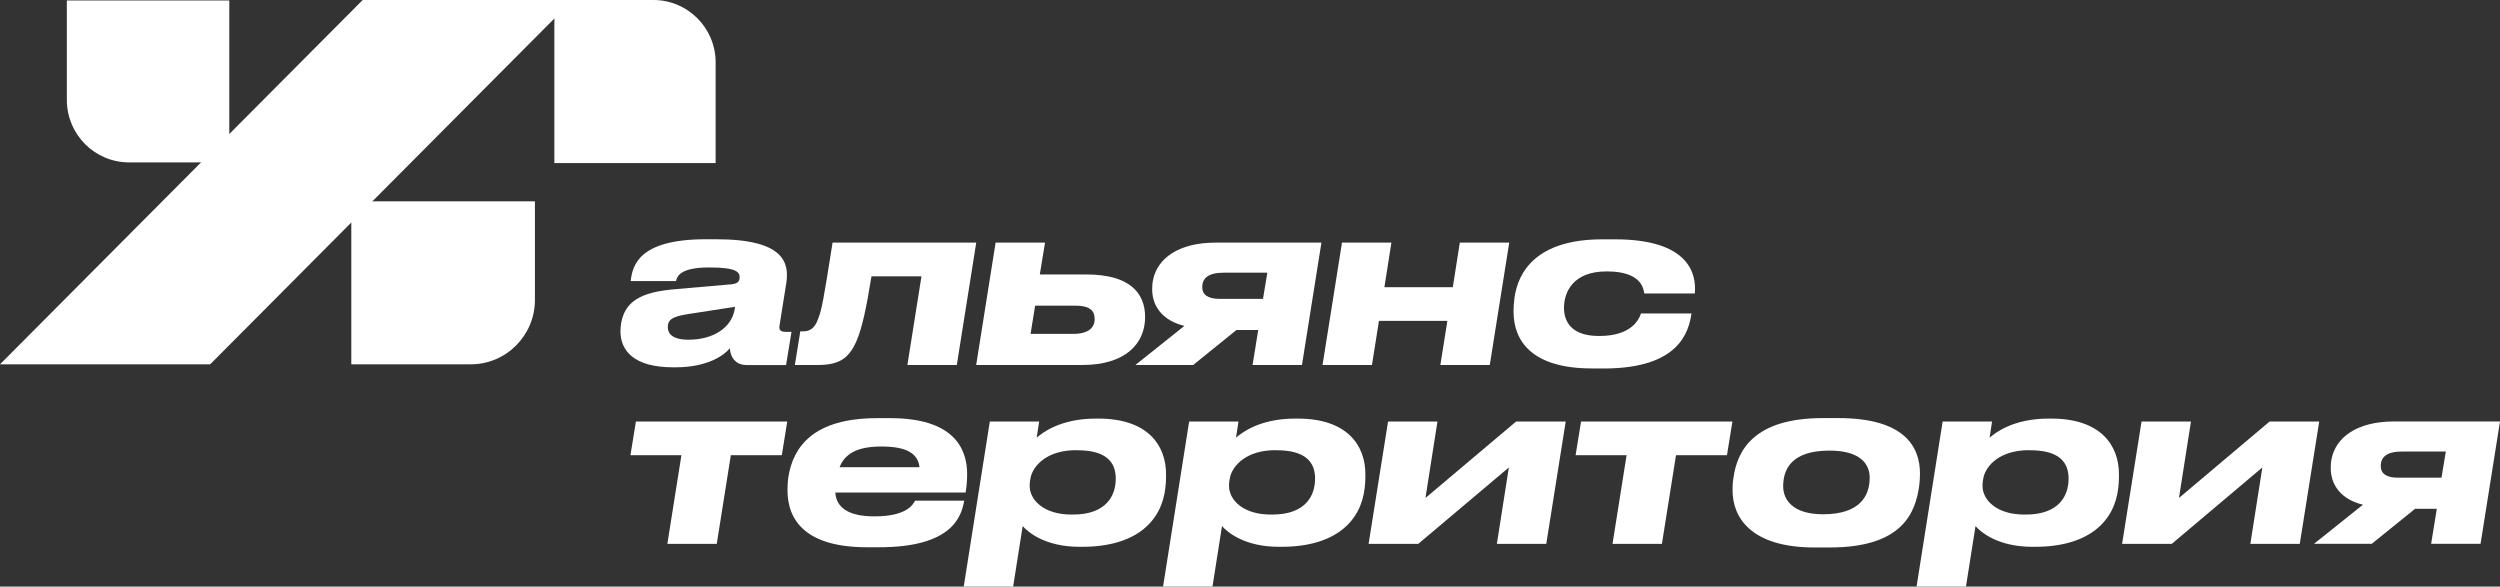 <?xml version="1.0" encoding="UTF-8"?> <svg xmlns="http://www.w3.org/2000/svg" width="179" height="42" viewBox="0 0 179 42" fill="none"><rect x="0" y="0" width="179" height="42" fill="#333333" stroke="none"/><g clip-path="url(#clip0_349_204)"><path d="M15.047 26.085H0L25.969 0H41.011L15.047 26.085Z" fill="white"></path><path d="M39.688 0H46.789C49.244 0 51.239 2.003 51.239 4.466V11.674H39.693V0H39.688Z" fill="white"></path><path d="M16.418 0.038V11.626H9.236C6.782 11.626 4.786 9.623 4.786 7.16V0.032L16.418 0.032V0.038Z" fill="white"></path><path d="M25.153 14.416H38.301V21.474C38.301 24.018 36.241 26.085 33.707 26.085H25.153V14.416Z" fill="white"></path><path d="M48.188 26.299C45.397 26.299 44.426 25.11 44.426 23.728C44.426 22.947 44.655 22.004 45.562 21.431C46.197 21.024 47.072 20.81 48.449 20.697L52.376 20.355C52.814 20.306 52.958 20.146 52.958 19.867C52.958 19.525 52.83 19.15 50.818 19.15H50.77C48.614 19.15 48.481 19.835 48.401 20.124H45.157C45.285 19.032 45.706 17.131 50.525 17.131H51.288C56.186 17.131 56.511 18.839 56.298 20.274L55.812 23.321C55.764 23.568 55.844 23.761 56.234 23.761H56.671L56.282 26.138H53.443C52.792 26.138 52.307 25.715 52.259 24.933C51.885 25.404 50.701 26.299 48.38 26.299H48.182H48.188ZM52.584 22.245L52.632 21.966L49.175 22.502C48.102 22.679 47.814 22.909 47.814 23.428C47.814 23.868 48.123 24.323 49.292 24.323C51.127 24.323 52.344 23.428 52.584 22.24V22.245Z" fill="white"></path><path d="M65.967 19.787H62.397C62.008 22.213 61.714 23.466 61.357 24.344C60.807 25.629 60.14 26.133 58.55 26.133H56.912L57.302 23.723H57.499C57.873 23.723 58.31 23.61 58.572 22.845C58.833 22.207 58.961 21.511 59.612 17.372H69.899L68.507 26.133H64.969L65.978 19.782L65.967 19.787Z" fill="white"></path><path d="M77.502 26.133H69.894L71.286 17.372H74.824L74.45 19.653H77.806C80.875 19.653 81.99 20.97 81.99 22.7C81.99 24.59 80.597 26.133 77.497 26.133H77.502ZM76.851 23.905C77.956 23.905 78.377 23.434 78.377 22.861C78.377 22.341 78.169 21.886 76.985 21.886H74.114L73.789 23.905H76.857H76.851Z" fill="white"></path><path d="M88.531 23.627L85.431 26.133H81.296L84.802 23.332C83.356 22.989 82.496 22.031 82.496 20.713C82.496 20.467 82.513 20.242 82.561 20.028C82.87 18.529 84.343 17.372 87.037 17.372H94.614L93.221 26.133H89.684L90.089 23.627H88.531ZM87.608 19.525C86.52 19.525 86.082 19.916 86.082 20.553V20.585C86.082 21.088 86.472 21.399 87.315 21.399H90.431L90.74 19.525H87.608Z" fill="white"></path><path d="M94.694 26.133L96.087 17.372H99.625L99.123 20.564H104.021L104.523 17.372H108.061L106.668 26.133H103.13L103.632 22.973H98.734L98.232 26.133H94.694Z" fill="white"></path><path d="M113.967 26.379C109.699 26.379 108.37 24.424 108.37 22.309C108.37 21.999 108.386 21.726 108.434 21.335C108.696 19.444 110.024 17.136 114.73 17.136H115.637C120.957 17.136 121.48 19.626 121.347 21.013H117.729C117.681 20.671 117.521 19.434 115.067 19.434H115.019C112.617 19.434 111.982 20.933 111.982 22.036C111.982 23.139 112.633 24.055 114.464 24.055H114.528C116.849 24.055 117.366 22.834 117.494 22.443H121.112C120.915 23.712 120.285 26.384 114.832 26.384H113.957L113.967 26.379Z" fill="white"></path><path d="M48.79 32.591H45.141L45.53 30.181H56.367L55.978 32.591H52.328L51.319 38.942H47.782L48.79 32.591Z" fill="white"></path><path d="M69.035 35.847C68.838 37.036 68.112 39.183 62.952 39.183H62.077C57.792 39.183 56.384 37.341 56.384 35.097C56.384 34.819 56.4 34.46 56.448 34.155C56.789 31.975 58.267 29.94 62.792 29.94H63.747C68.16 29.94 69.248 31.991 69.248 33.946C69.248 34.514 69.184 34.99 69.136 35.263H59.809C59.873 36.286 60.668 36.972 62.6 36.972H62.616C64.921 36.972 65.375 36.126 65.519 35.847H69.04H69.035ZM63.112 31.97C61.314 31.97 60.482 32.522 60.114 33.453H65.839C65.727 32.495 64.948 31.97 63.128 31.97H63.112Z" fill="white"></path><path d="M74.403 30.181L74.227 31.338C74.584 31.027 75.881 29.972 78.442 29.972H78.655C82.177 29.972 83.49 31.879 83.49 33.962C83.49 34.208 83.49 34.481 83.442 34.92C83.18 37.314 81.35 39.151 77.487 39.151H77.295C74.83 39.151 73.613 38.107 73.224 37.668L72.541 42H69.003L70.871 30.181H74.408H74.403ZM77.049 32.232C74.99 32.232 74.013 33.309 73.805 34.139C73.757 34.337 73.725 34.53 73.725 34.792C73.725 35.783 74.712 36.843 76.724 36.843H76.82C79.237 36.843 79.888 35.461 79.888 34.273C79.888 33.084 79.205 32.238 77.129 32.238H77.049V32.232Z" fill="white"></path><path d="M88.675 30.181L88.499 31.338C88.857 31.027 90.153 29.972 92.714 29.972H92.928C96.45 29.972 97.762 31.879 97.762 33.962C97.762 34.208 97.762 34.481 97.714 34.92C97.453 37.314 95.622 39.151 91.759 39.151H91.567C89.102 39.151 87.885 38.107 87.496 37.668L86.813 42H83.275L85.143 30.181H88.68H88.675ZM91.322 32.232C89.262 32.232 88.286 33.309 88.078 34.139C88.03 34.337 87.998 34.53 87.998 34.792C87.998 35.783 88.985 36.843 90.996 36.843H91.092C93.509 36.843 94.16 35.461 94.16 34.273C94.16 33.084 93.477 32.238 91.402 32.238H91.322V32.232Z" fill="white"></path><path d="M99.385 30.181H102.922L102.063 35.654L108.552 30.181H112.105L110.713 38.942H107.175L108.034 33.469L101.546 38.942H97.992L99.385 30.181Z" fill="white"></path><path d="M116.464 32.591H112.814L113.204 30.181H124.041L123.651 32.591H120.002L118.993 38.942H115.456L116.464 32.591Z" fill="white"></path><path d="M129.91 39.199C125.354 39.199 124.052 37.036 124.052 35.113C124.052 34.867 124.052 34.578 124.1 34.316C124.361 32.232 125.594 29.935 130.524 29.935H131.629C136.287 29.935 137.471 31.922 137.471 33.908C137.471 34.155 137.455 34.428 137.423 34.722C137.162 36.725 136.207 39.199 131.015 39.199H129.91ZM133.87 34.203C133.87 33.228 133.203 32.264 130.999 32.264H130.983C128.304 32.264 127.675 33.566 127.675 34.819C127.675 35.778 128.358 36.822 130.529 36.822C133.123 36.822 133.87 35.553 133.87 34.198V34.203Z" fill="white"></path><path d="M142.631 30.181L142.455 31.338C142.812 31.027 144.109 29.972 146.67 29.972H146.883C150.405 29.972 151.718 31.879 151.718 33.962C151.718 34.208 151.718 34.481 151.67 34.92C151.408 37.314 149.578 39.151 145.715 39.151H145.517C143.052 39.151 141.836 38.107 141.446 37.668L140.763 42H137.226L139.093 30.181H142.631ZM145.272 32.232C143.212 32.232 142.236 33.309 142.028 34.139C141.98 34.337 141.948 34.53 141.948 34.792C141.948 35.783 142.935 36.843 144.946 36.843H145.043C147.46 36.843 148.111 35.461 148.111 34.273C148.111 33.084 147.428 32.238 145.352 32.238H145.272V32.232Z" fill="white"></path><path d="M153.335 30.181H156.873L156.014 35.654L162.502 30.181H166.056L164.663 38.942H161.125L161.984 33.469L155.496 38.942H151.942L153.335 30.181Z" fill="white"></path><path d="M172.917 36.431L169.817 38.937H165.682L169.187 36.136C167.741 35.794 166.882 34.835 166.882 33.518C166.882 33.271 166.898 33.046 166.946 32.832C167.256 31.333 168.728 30.176 171.423 30.176H179L177.607 38.937H174.07L174.475 36.431H172.917ZM171.989 32.329C170.9 32.329 170.463 32.72 170.463 33.357V33.389C170.463 33.892 170.852 34.203 171.695 34.203H174.811L175.121 32.329H171.989Z" fill="white"></path></g><defs><clipPath id="clip0_349_204"><rect width="179" height="42" fill="white"></rect></clipPath></defs></svg> 